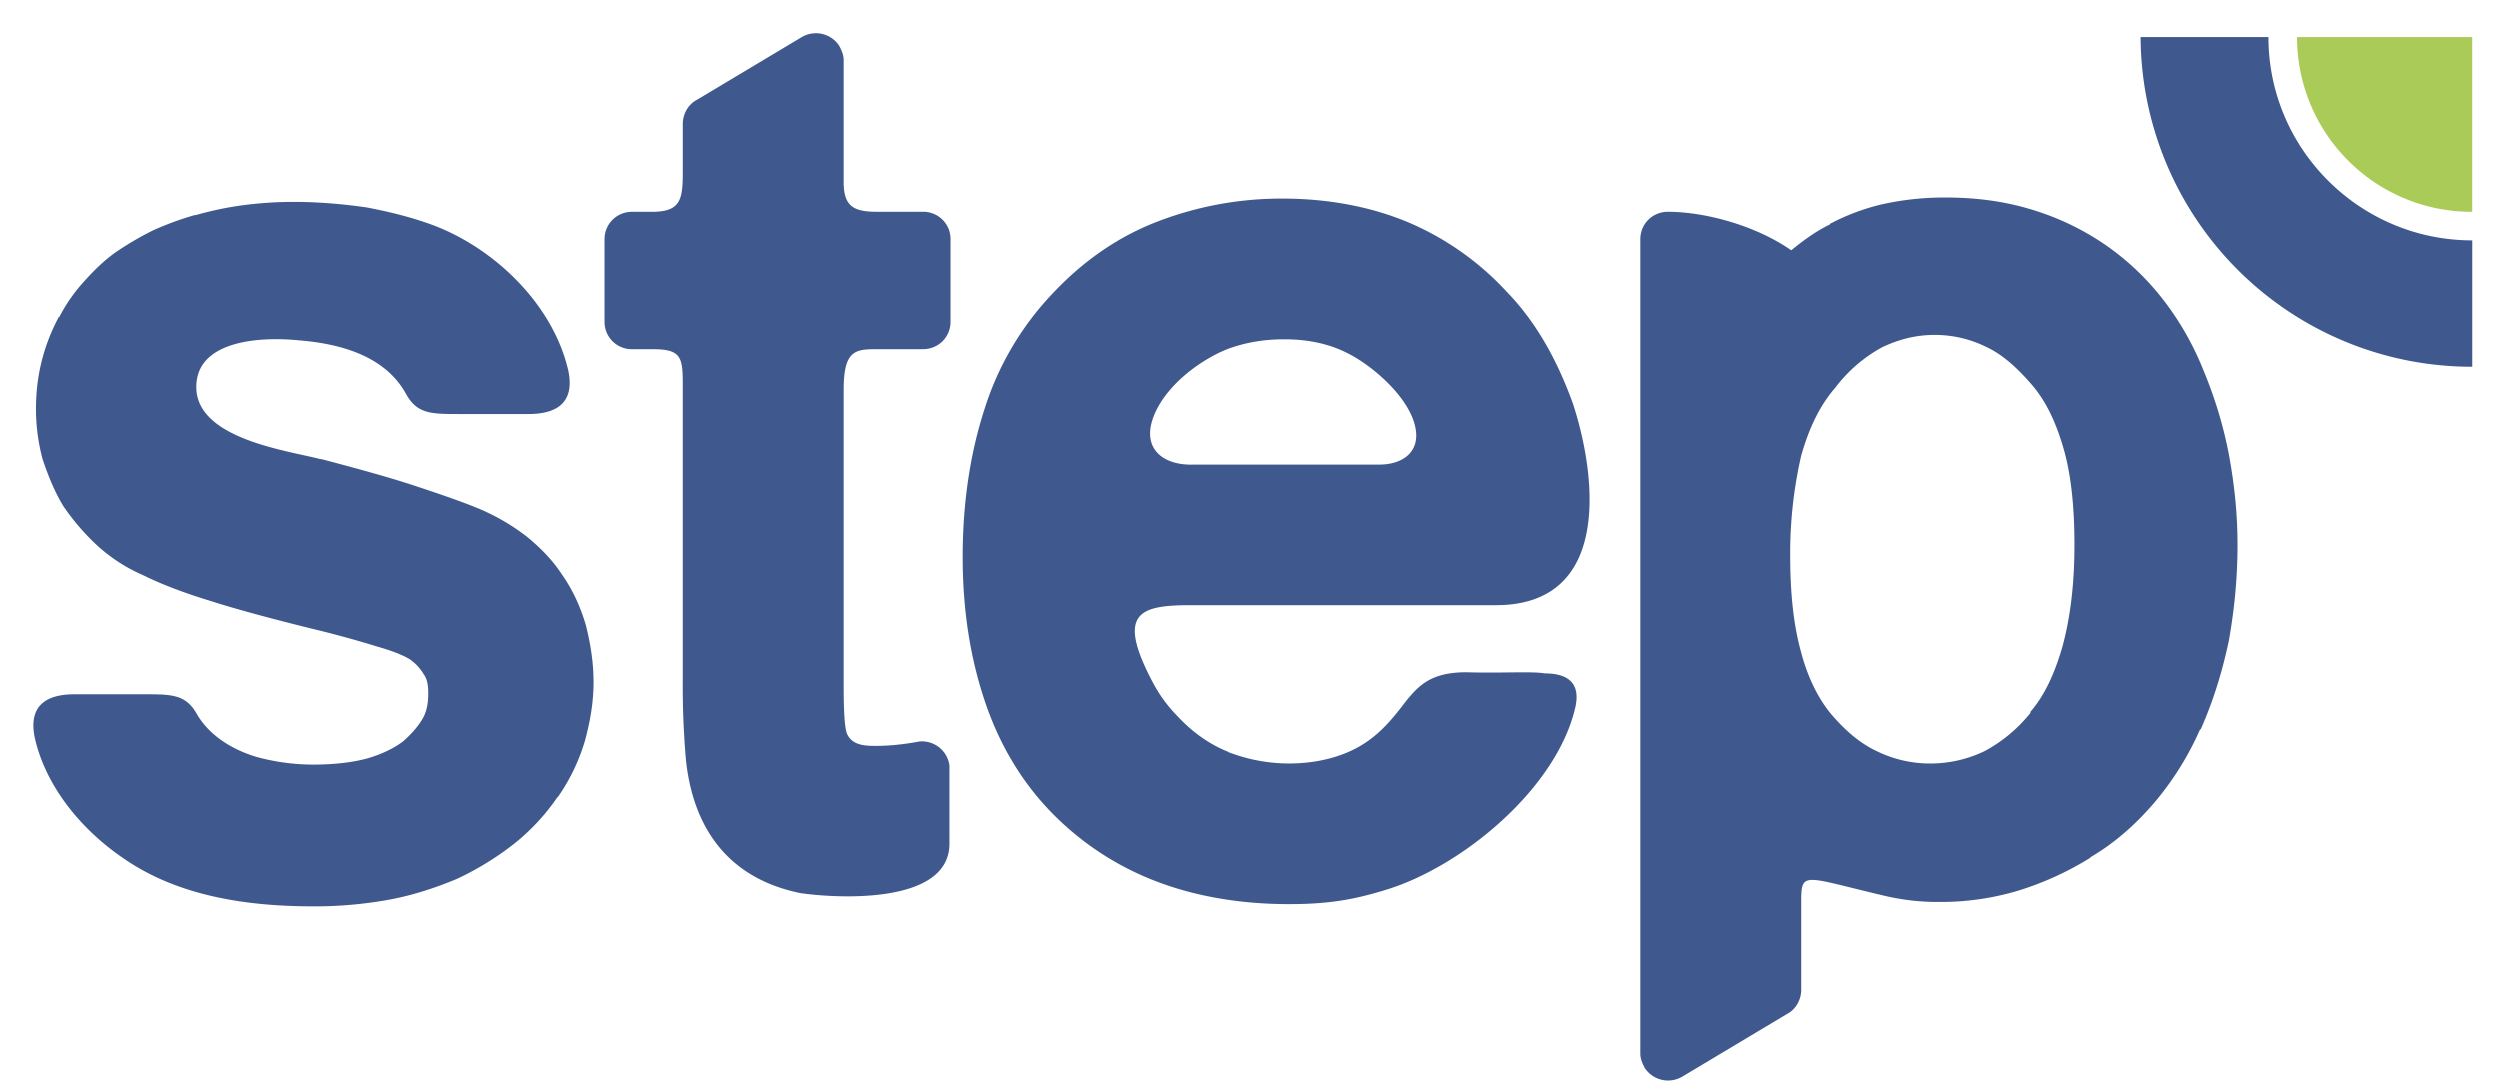 <svg xmlns="http://www.w3.org/2000/svg" width="111" height="48" fill="none" viewBox="0 0 111 48"><path fill="#3f598e" fill-rule="evenodd" d="M79.484 24.628c0 1.708.147 3.123.488 4.343.295 1.122.784 2.099 1.37 2.78.636.733 1.272 1.269 2.007 1.61a5.35 5.35 0 0 0 2.347.538c.881 0 1.664-.195 2.398-.538a6.6 6.6 0 0 0 2.056-1.707v-.048c.634-.732 1.076-1.707 1.418-2.88.343-1.267.537-2.732.537-4.537 0-1.66-.146-3.122-.489-4.294-.342-1.17-.781-2.098-1.418-2.83-.636-.731-1.272-1.317-2.006-1.66a5.14 5.14 0 0 0-2.3-.534c-.832 0-1.565.194-2.3.534a6.5 6.5 0 0 0-2.103 1.807c-.685.781-1.174 1.804-1.517 3.025a19.4 19.4 0 0 0-.488 4.391M72.83 42.584v-31.96c0-.682.538-1.22 1.224-1.22 1.614 0 3.864.586 5.478 1.709.539-.44 1.077-.83 1.664-1.123 0 0 .05 0 .05-.048a9.7 9.7 0 0 1 2.347-.878c.916-.2 1.85-.298 2.788-.294 1.273 0 2.496.147 3.67.489 1.175.341 2.25.83 3.278 1.512a11.5 11.5 0 0 1 2.642 2.44c.733.927 1.37 2 1.858 3.22.49 1.171.882 2.44 1.126 3.709.245 1.316.391 2.634.391 4.05 0 1.512-.146 2.926-.392 4.292-.293 1.367-.685 2.636-1.222 3.855 0 0 0 .05-.05.05a13.3 13.3 0 0 1-2.004 3.22c-.832.976-1.762 1.806-2.838 2.44l-.05.049a13.7 13.7 0 0 1-3.228 1.463 12 12 0 0 1-3.474.488c-.84.005-1.678-.094-2.494-.293-3.72-.878-3.62-1.122-3.62.537v3.66c0 .438-.246.877-.638 1.073l-4.647 2.781a1.24 1.24 0 0 1-1.663-.39c-.098-.195-.196-.391-.196-.634zm-61.448-8.979a9.6 9.6 0 0 0 2.494.343q1.47 0 2.496-.293c.637-.195 1.126-.439 1.517-.732q.587-.513.881-1.025c.196-.341.244-.732.244-1.122 0-.343-.048-.635-.196-.83a2.1 2.1 0 0 0-.636-.682c-.244-.147-.685-.343-1.37-.537a47 47 0 0 0-3.033-.83c-1.76-.438-3.229-.83-4.45-1.22-1.274-.39-2.252-.78-2.938-1.122a7.4 7.4 0 0 1-2.054-1.316 10.3 10.3 0 0 1-1.517-1.757c-.39-.635-.685-1.367-.929-2.098a8.6 8.6 0 0 1-.293-2.245c0-1.464.342-2.782.978-4 0 0 0-.05.05-.05a7.4 7.4 0 0 1 1.123-1.61c.442-.488.93-.977 1.517-1.366q.731-.487 1.517-.878a13.6 13.6 0 0 1 1.86-.684h.048c.685-.195 1.37-.342 2.105-.44a17 17 0 0 1 2.25-.146c1.124 0 2.2.097 3.229.244 1.027.196 2.006.439 2.935.782 2.74 1.024 5.333 3.512 6.017 6.44.245 1.122-.146 1.952-1.76 1.952h-3.084c-1.222 0-1.858 0-2.347-.878-.93-1.709-2.936-2.245-4.746-2.392-1.957-.194-4.304.098-4.55 1.757-.39 2.586 4.013 3.123 5.48 3.514h.048c1.664.439 3.084.828 4.257 1.22 1.174.39 2.153.731 2.836 1.023a9.5 9.5 0 0 1 2.056 1.22c.588.488 1.126 1.025 1.566 1.708q.66.951 1.028 2.196c.195.782.343 1.61.343 2.537 0 .878-.148 1.756-.392 2.635a8.6 8.6 0 0 1-1.175 2.44l-.049.049a9.5 9.5 0 0 1-1.908 2.049c-.786.616-1.64 1.14-2.544 1.562-.93.39-1.957.73-3.033.927a18.4 18.4 0 0 1-3.327.292c-2.936 0-6.016-.439-8.464-2.146-1.858-1.269-3.424-3.172-3.913-5.319-.244-1.123.146-1.951 1.76-1.951h3.084c1.222 0 1.858 0 2.347.877.539.927 1.517 1.561 2.642 1.902m30.773.391v3.465c0 2.684-4.892 2.44-6.605 2.195-3.131-.633-4.745-2.781-5.088-5.856a37 37 0 0 1-.147-3.61V17.018c0-1.171-.097-1.513-1.32-1.513h-.93a1.21 1.21 0 0 1-1.224-1.22v-3.66c0-.682.539-1.22 1.224-1.22h.881c1.32 0 1.37-.584 1.37-1.853V5.5c0-.438.245-.877.635-1.072L35.6 1.646a1.24 1.24 0 0 1 1.664.39c.097.194.195.39.195.634v5.416c0 1.074.441 1.317 1.469 1.317h2.054a1.21 1.21 0 0 1 1.222 1.22v3.66c0 .684-.537 1.22-1.222 1.22h-1.957c-1.028 0-1.566 0-1.566 1.805V30.48c0 1.172.05 1.855.148 2.099.244.537.832.537 1.32.537s1.126-.05 1.908-.196a1.233 1.233 0 0 1 1.321 1.074zm10.86-13.368h8.22c1.076 0 1.81-.586 1.614-1.612-.244-1.366-1.957-2.829-3.082-3.365-.782-.391-1.713-.586-2.74-.586-.928 0-1.76.146-2.544.44-1.32.535-2.886 1.754-3.326 3.17-.392 1.268.49 2.002 1.859 1.953m15.558 9.27c1.272 0 1.567.633 1.37 1.51-.831 3.611-5.038 7.077-8.413 8.1-1.42.439-2.545.635-4.306.635-2.153 0-4.16-.343-5.92-1.024a12.9 12.9 0 0 1-4.648-3.075c-1.321-1.366-2.3-3.025-2.936-4.928s-.978-4.001-.978-6.39c0-2.442.343-4.636.978-6.589.6-1.895 1.62-3.63 2.985-5.074 1.321-1.415 2.837-2.49 4.55-3.172a15.3 15.3 0 0 1 5.674-1.073c2.007 0 3.865.342 5.53 1.025a12.7 12.7 0 0 1 4.45 3.123c1.322 1.366 2.252 3.073 2.936 4.977 1.077 3.318 1.664 8.927-3.424 8.927H52.869c-2.3 0-3.326.343-1.664 3.466a6.3 6.3 0 0 0 1.077 1.463c.636.683 1.37 1.22 2.201 1.562.05 0 .05.048.099.048.844.321 1.74.487 2.642.489q1.1 0 2.056-.294c1.416-.439 2.2-1.219 3.08-2.39.588-.733 1.125-1.366 2.74-1.366 1.615.048 2.838-.05 3.473.048zm41.194-13.615v-5.61c-4.99 0-9.05-4.049-9.05-9.026h-5.676a14.72 14.72 0 0 0 4.342 10.362 14.7 14.7 0 0 0 10.384 4.275z" clip-rule="evenodd"/><path fill="#abcb58" fill-rule="evenodd" d="M109.766 9.405a7.74 7.74 0 0 1-5.498-2.264 7.75 7.75 0 0 1-2.28-5.495h7.778v7.759" clip-rule="evenodd"/></svg>